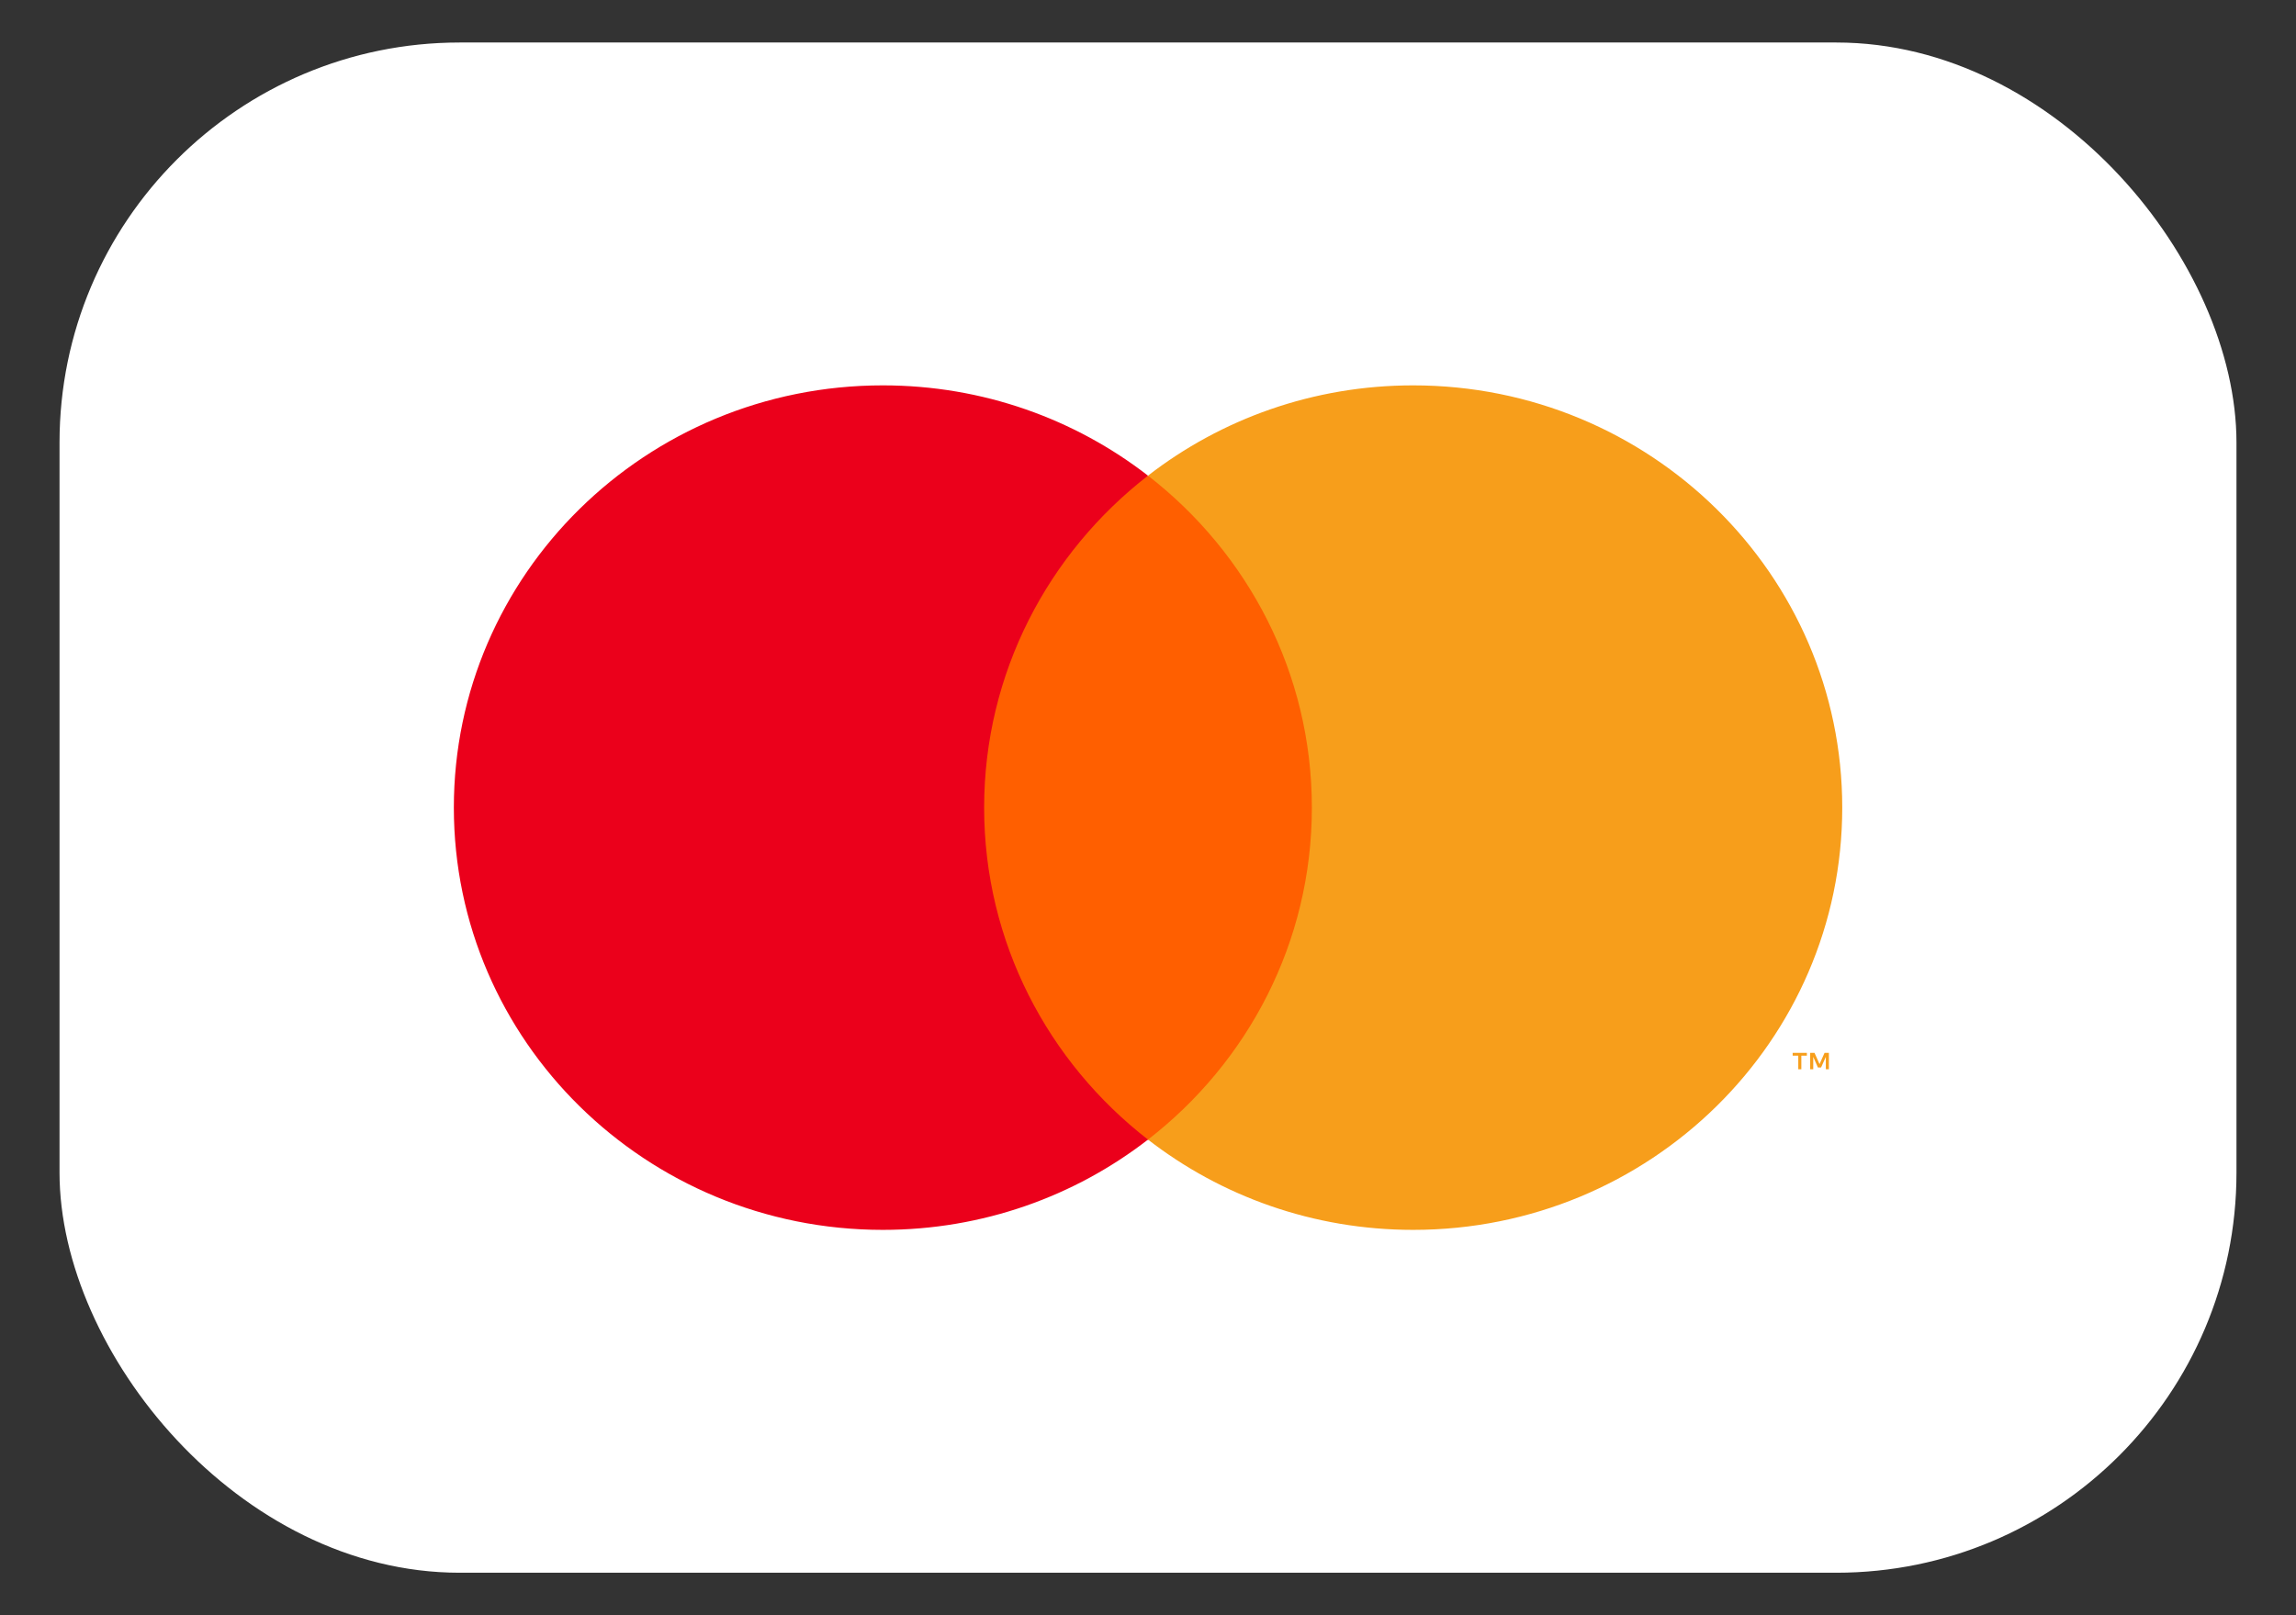 <svg width="27" height="19" viewBox="0 0 27 19" fill="none" xmlns="http://www.w3.org/2000/svg">
<rect x="0" y="0" width="27" height="19" fill="#333333" stroke="none"/>
<rect x="0.7" y="0.5" width="25.6" height="18" rx="4.706" fill="white"/>
<path fill-rule="evenodd" clip-rule="evenodd" d="M11.293 13.407H15.708V5.597H11.293V13.407Z" fill="#FF5F00"/>
<path fill-rule="evenodd" clip-rule="evenodd" d="M11.573 9.5C11.573 7.916 12.327 6.505 13.5 5.595C12.642 4.93 11.559 4.533 10.382 4.533C7.596 4.533 5.337 6.757 5.337 9.5C5.337 12.243 7.596 14.467 10.382 14.467C11.559 14.467 12.642 14.07 13.5 13.405C12.327 12.496 11.573 11.085 11.573 9.5Z" fill="#EB001B"/>
<path fill-rule="evenodd" clip-rule="evenodd" d="M21.507 12.578V12.385H21.456L21.397 12.517L21.338 12.385H21.287V12.578H21.323V12.432L21.378 12.557H21.415L21.471 12.432V12.578H21.507ZM21.183 12.578V12.418H21.248V12.385H21.081V12.418H21.147V12.578H21.183Z" fill="#F79E1B"/>
<path fill-rule="evenodd" clip-rule="evenodd" d="M21.664 9.5C21.664 12.243 19.405 14.467 16.618 14.467C15.441 14.467 14.358 14.07 13.5 13.405C14.674 12.496 15.427 11.085 15.427 9.5C15.427 7.916 14.674 6.505 13.5 5.595C14.358 4.93 15.441 4.533 16.618 4.533C19.405 4.533 21.664 6.757 21.664 9.5Z" fill="#F79E1B"/>
</svg>
